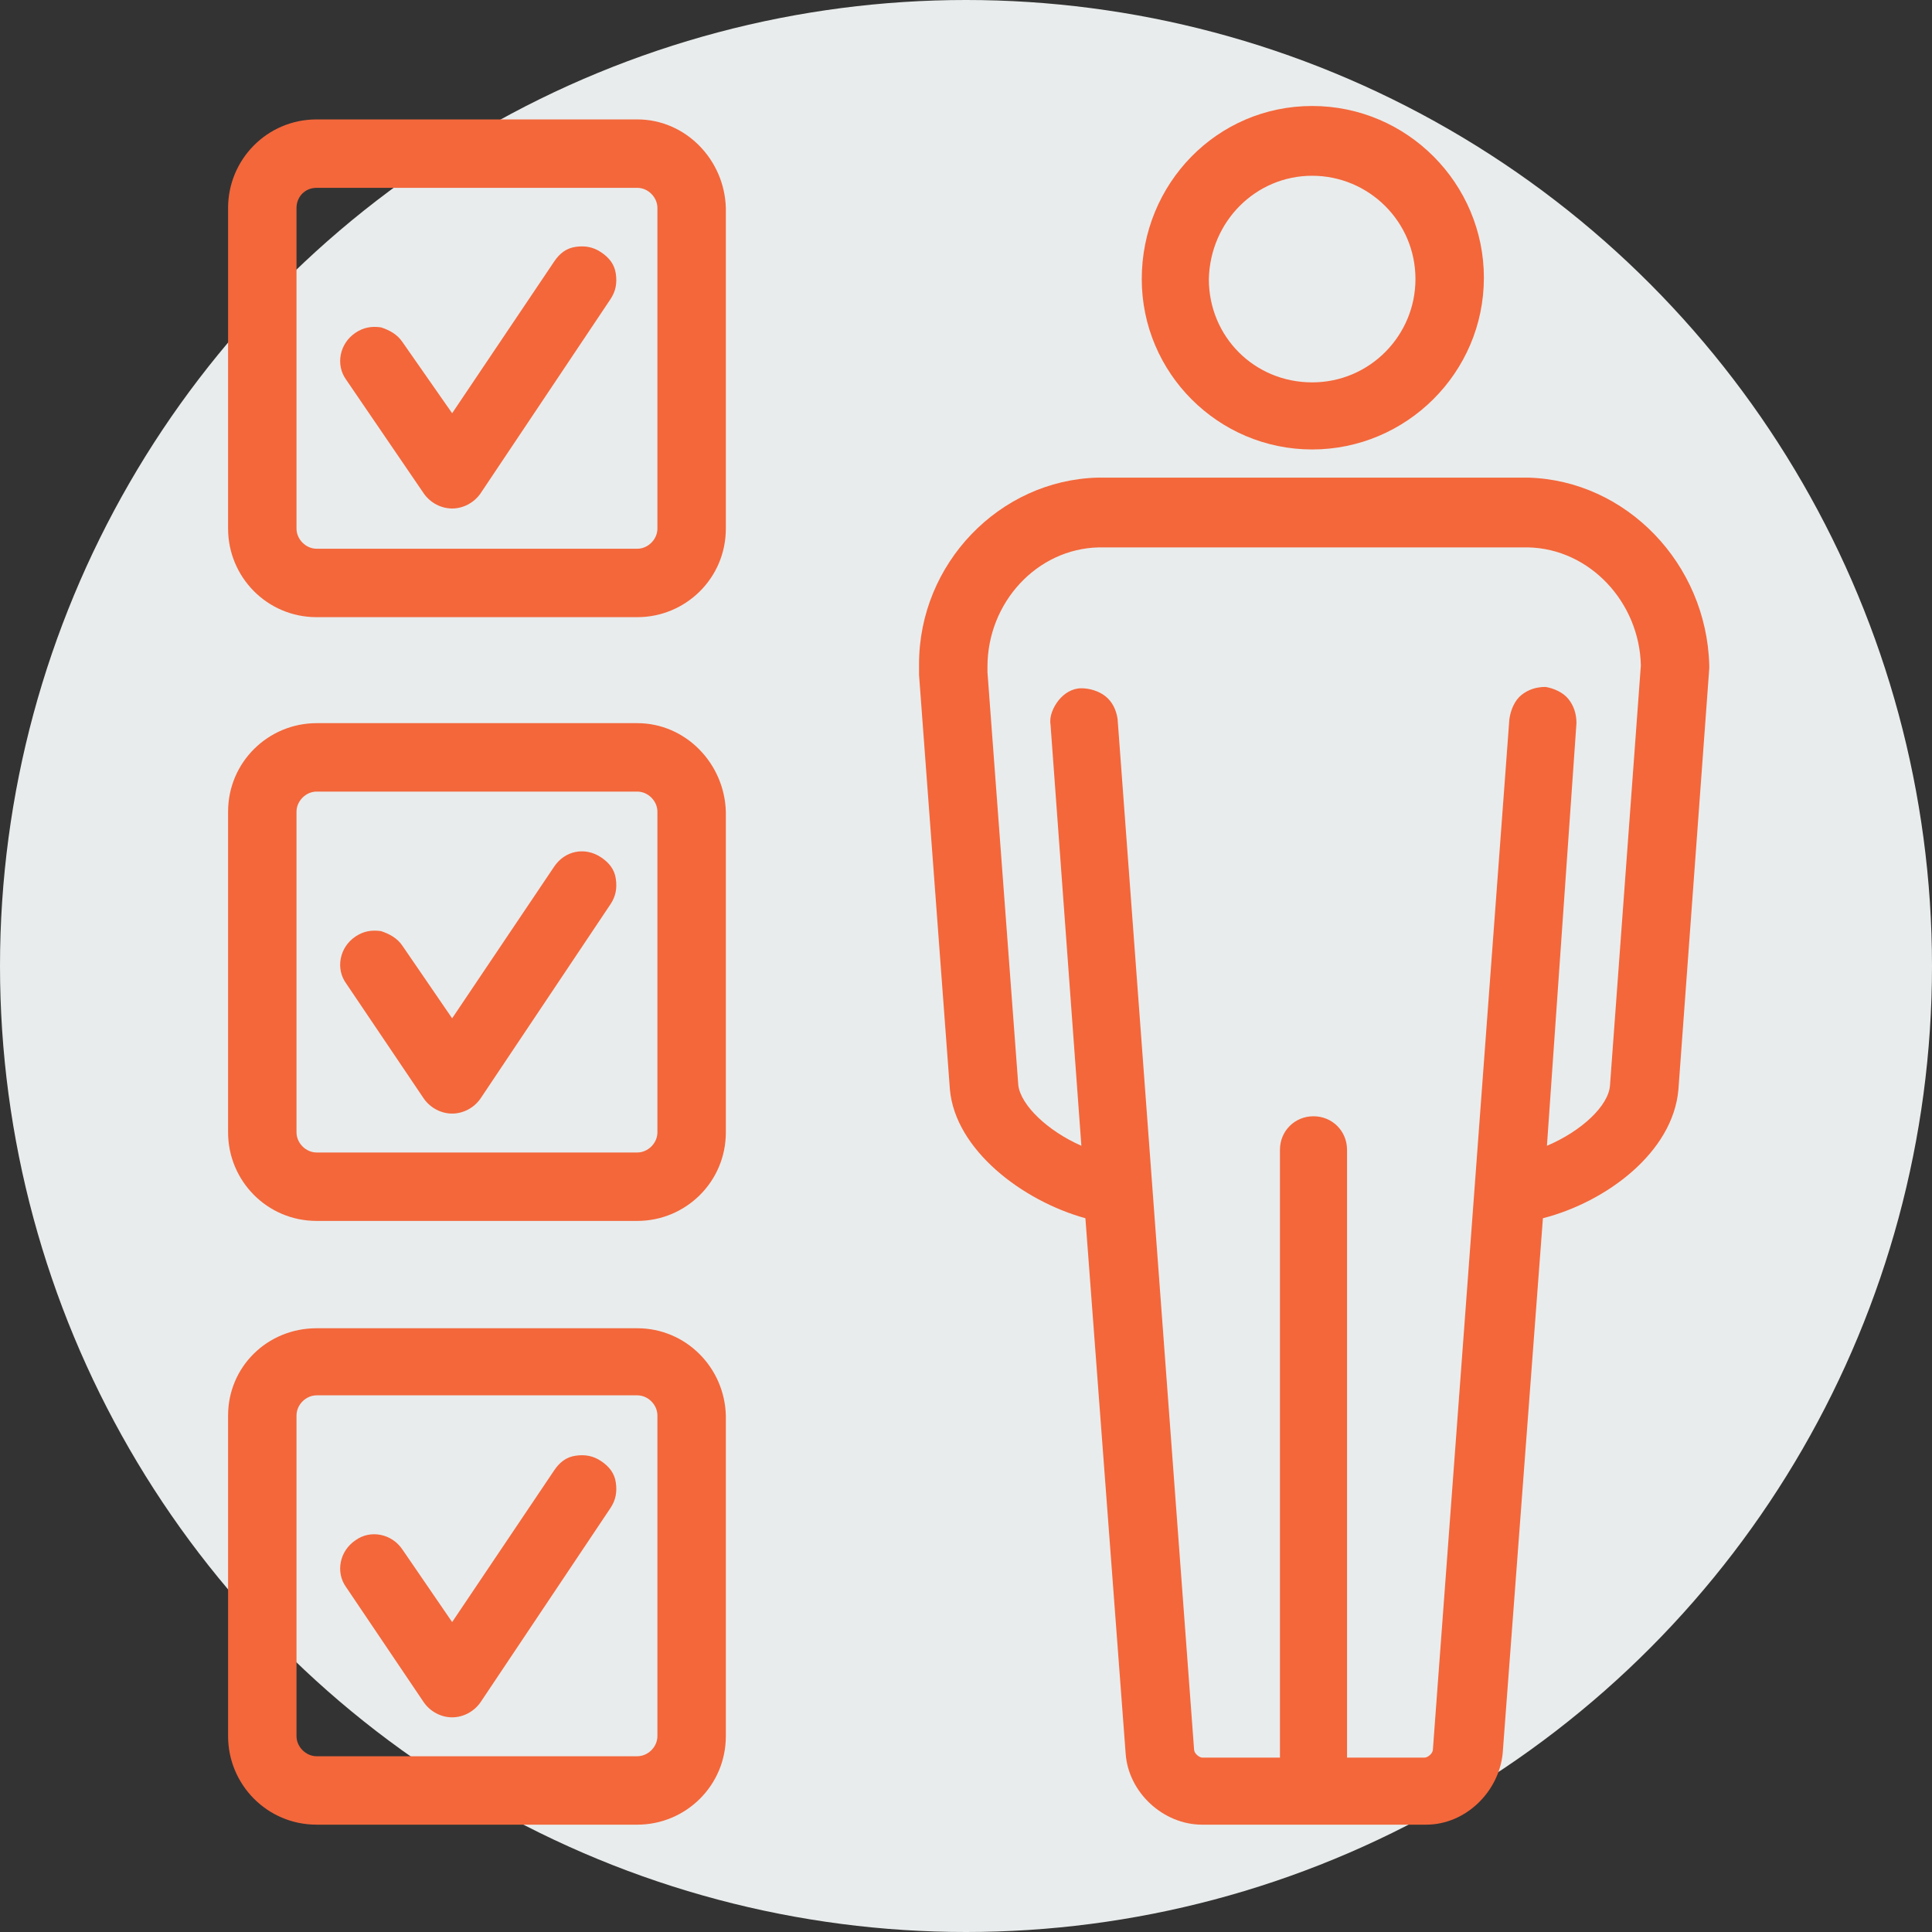 <svg fill="none" height="144" viewBox="0 0 144 144" width="144" xmlns="http://www.w3.org/2000/svg"><rect x="0" y="0" width="144" height="144" fill="#333333" stroke="none"/><circle cx="72" cy="72" fill="#e9ecec" r="72"/><g fill="#f3673b"><path d="m113.9 35.6h-32.1c-7.3.2-13.3 6.4-13.3 13.9v.8l2.3 30.9c.4 4.5 5.4 8.3 10.1 9.6l3 39.9c.2 2.9 2.8 5.3 5.7 5.3h16.7c2.9 0 5.4-2.4 5.7-5.3l3-39.9c4.7-1.2 9.7-4.9 10.1-9.6l2.3-31.4v-.2c-.2-7.6-6.2-13.8-13.5-14zm3.6 18.3c0-.7-.2-1.3-.6-1.8s-1.1-.8-1.7-.9c-.7 0-1.3.2-1.8.6s-.8 1.1-.9 1.8l-5.7 76.8c0 .3-.4.6-.6.6h-5.8v-45.3c0-1.4-1.1-2.5-2.5-2.5s-2.5 1.1-2.5 2.5v45.3h-5.8c-.2 0-.6-.3-.6-.6l-5.7-76.8c-.1-.7-.4-1.3-.9-1.7s-1.2-.6-1.8-.6c-.7 0-1.3.4-1.7.9s-.7 1.2-.6 1.8l2.3 31.4c-2.5-1.1-4.5-3-4.7-4.5l-2.3-30.8c0-.1 0-.2 0-.4 0-4.8 3.7-8.8 8.3-8.9h32c4.6.1 8.3 4.1 8.4 8.8l-2.3 31.3c-.1 1.5-2.1 3.4-4.7 4.5z"/><path d="m97.8 33.5c7 0 12.8-5.7 12.8-12.8 0-7-5.7-12.8-12.8-12.8s-12.7 5.8-12.7 12.9c0 7 5.7 12.7 12.7 12.7zm0-20.4c4.2 0 7.7 3.4 7.7 7.7 0 4.2-3.4 7.7-7.7 7.7s-7.7-3.4-7.7-7.7c.1-4.3 3.5-7.7 7.7-7.7z"/><path d="m47.5 8.9h-23.9c-3.7 0-6.6 3-6.6 6.6v23.9c0 3.6 2.9 6.6 6.6 6.6h23.9c3.6 0 6.6-2.9 6.6-6.6v-23.9c-.1-3.6-3-6.6-6.6-6.6zm-25.4 6.6c0-.8.6-1.5 1.5-1.5h23.9c.8 0 1.5.7 1.5 1.5v23.9c0 .8-.7 1.5-1.5 1.5h-23.9c-.8 0-1.5-.7-1.5-1.5z"/><path d="m31.6 36.8c.5.7 1.3 1.1 2.1 1.1s1.6-.4 2.1-1.1l9.7-14.5c.4-.6.5-1.2.4-1.9s-.5-1.2-1.1-1.6-1.2-.5-1.9-.4-1.2.5-1.6 1.1l-7.6 11.3-3.7-5.3c-.4-.6-1-.9-1.6-1.1-.7-.1-1.3 0-1.9.4-1.2.8-1.5 2.4-.7 3.5z"/><path d="m47.5 53.9h-23.9c-3.6 0-6.6 2.9-6.6 6.6v23.9c0 3.6 2.9 6.6 6.6 6.6h23.9c3.6 0 6.6-2.9 6.6-6.6v-23.9c-.1-3.6-3-6.6-6.6-6.6zm-25.4 6.6c0-.8.7-1.5 1.5-1.5h23.9c.8 0 1.5.7 1.5 1.5v23.9c0 .8-.7 1.5-1.5 1.5h-23.9c-.8 0-1.5-.7-1.5-1.5z"/><path d="m31.6 81.9c.5.7 1.3 1.1 2.1 1.1s1.6-.4 2.1-1.1l9.7-14.5c.4-.6.5-1.2.4-1.9s-.5-1.2-1.1-1.6c-1.2-.8-2.7-.5-3.5.7l-7.6 11.3-3.7-5.4c-.4-.6-1-.9-1.6-1.1-.7-.1-1.3 0-1.9.4-1.2.8-1.5 2.4-.7 3.5z"/><path d="m47.5 99h-23.9c-3.7 0-6.6 2.9-6.6 6.5v23.9c0 3.6 2.9 6.6 6.6 6.6h23.9c3.6 0 6.6-2.9 6.6-6.6v-23.9c-.1-3.6-3-6.5-6.6-6.5zm-25.4 6.5c0-.8.7-1.5 1.5-1.5h23.9c.8 0 1.5.7 1.5 1.5v23.9c0 .8-.7 1.5-1.5 1.5h-23.9c-.8 0-1.5-.7-1.5-1.5z"/><path d="m31.6 126.9c.5.7 1.3 1.1 2.1 1.1s1.6-.4 2.1-1.1l9.7-14.5c.4-.6.5-1.2.4-1.9s-.5-1.2-1.1-1.6-1.2-.5-1.9-.4-1.2.5-1.6 1.1l-7.6 11.3-3.7-5.4c-.8-1.2-2.4-1.5-3.5-.7-1.2.8-1.5 2.4-.7 3.5z"/></g></svg>